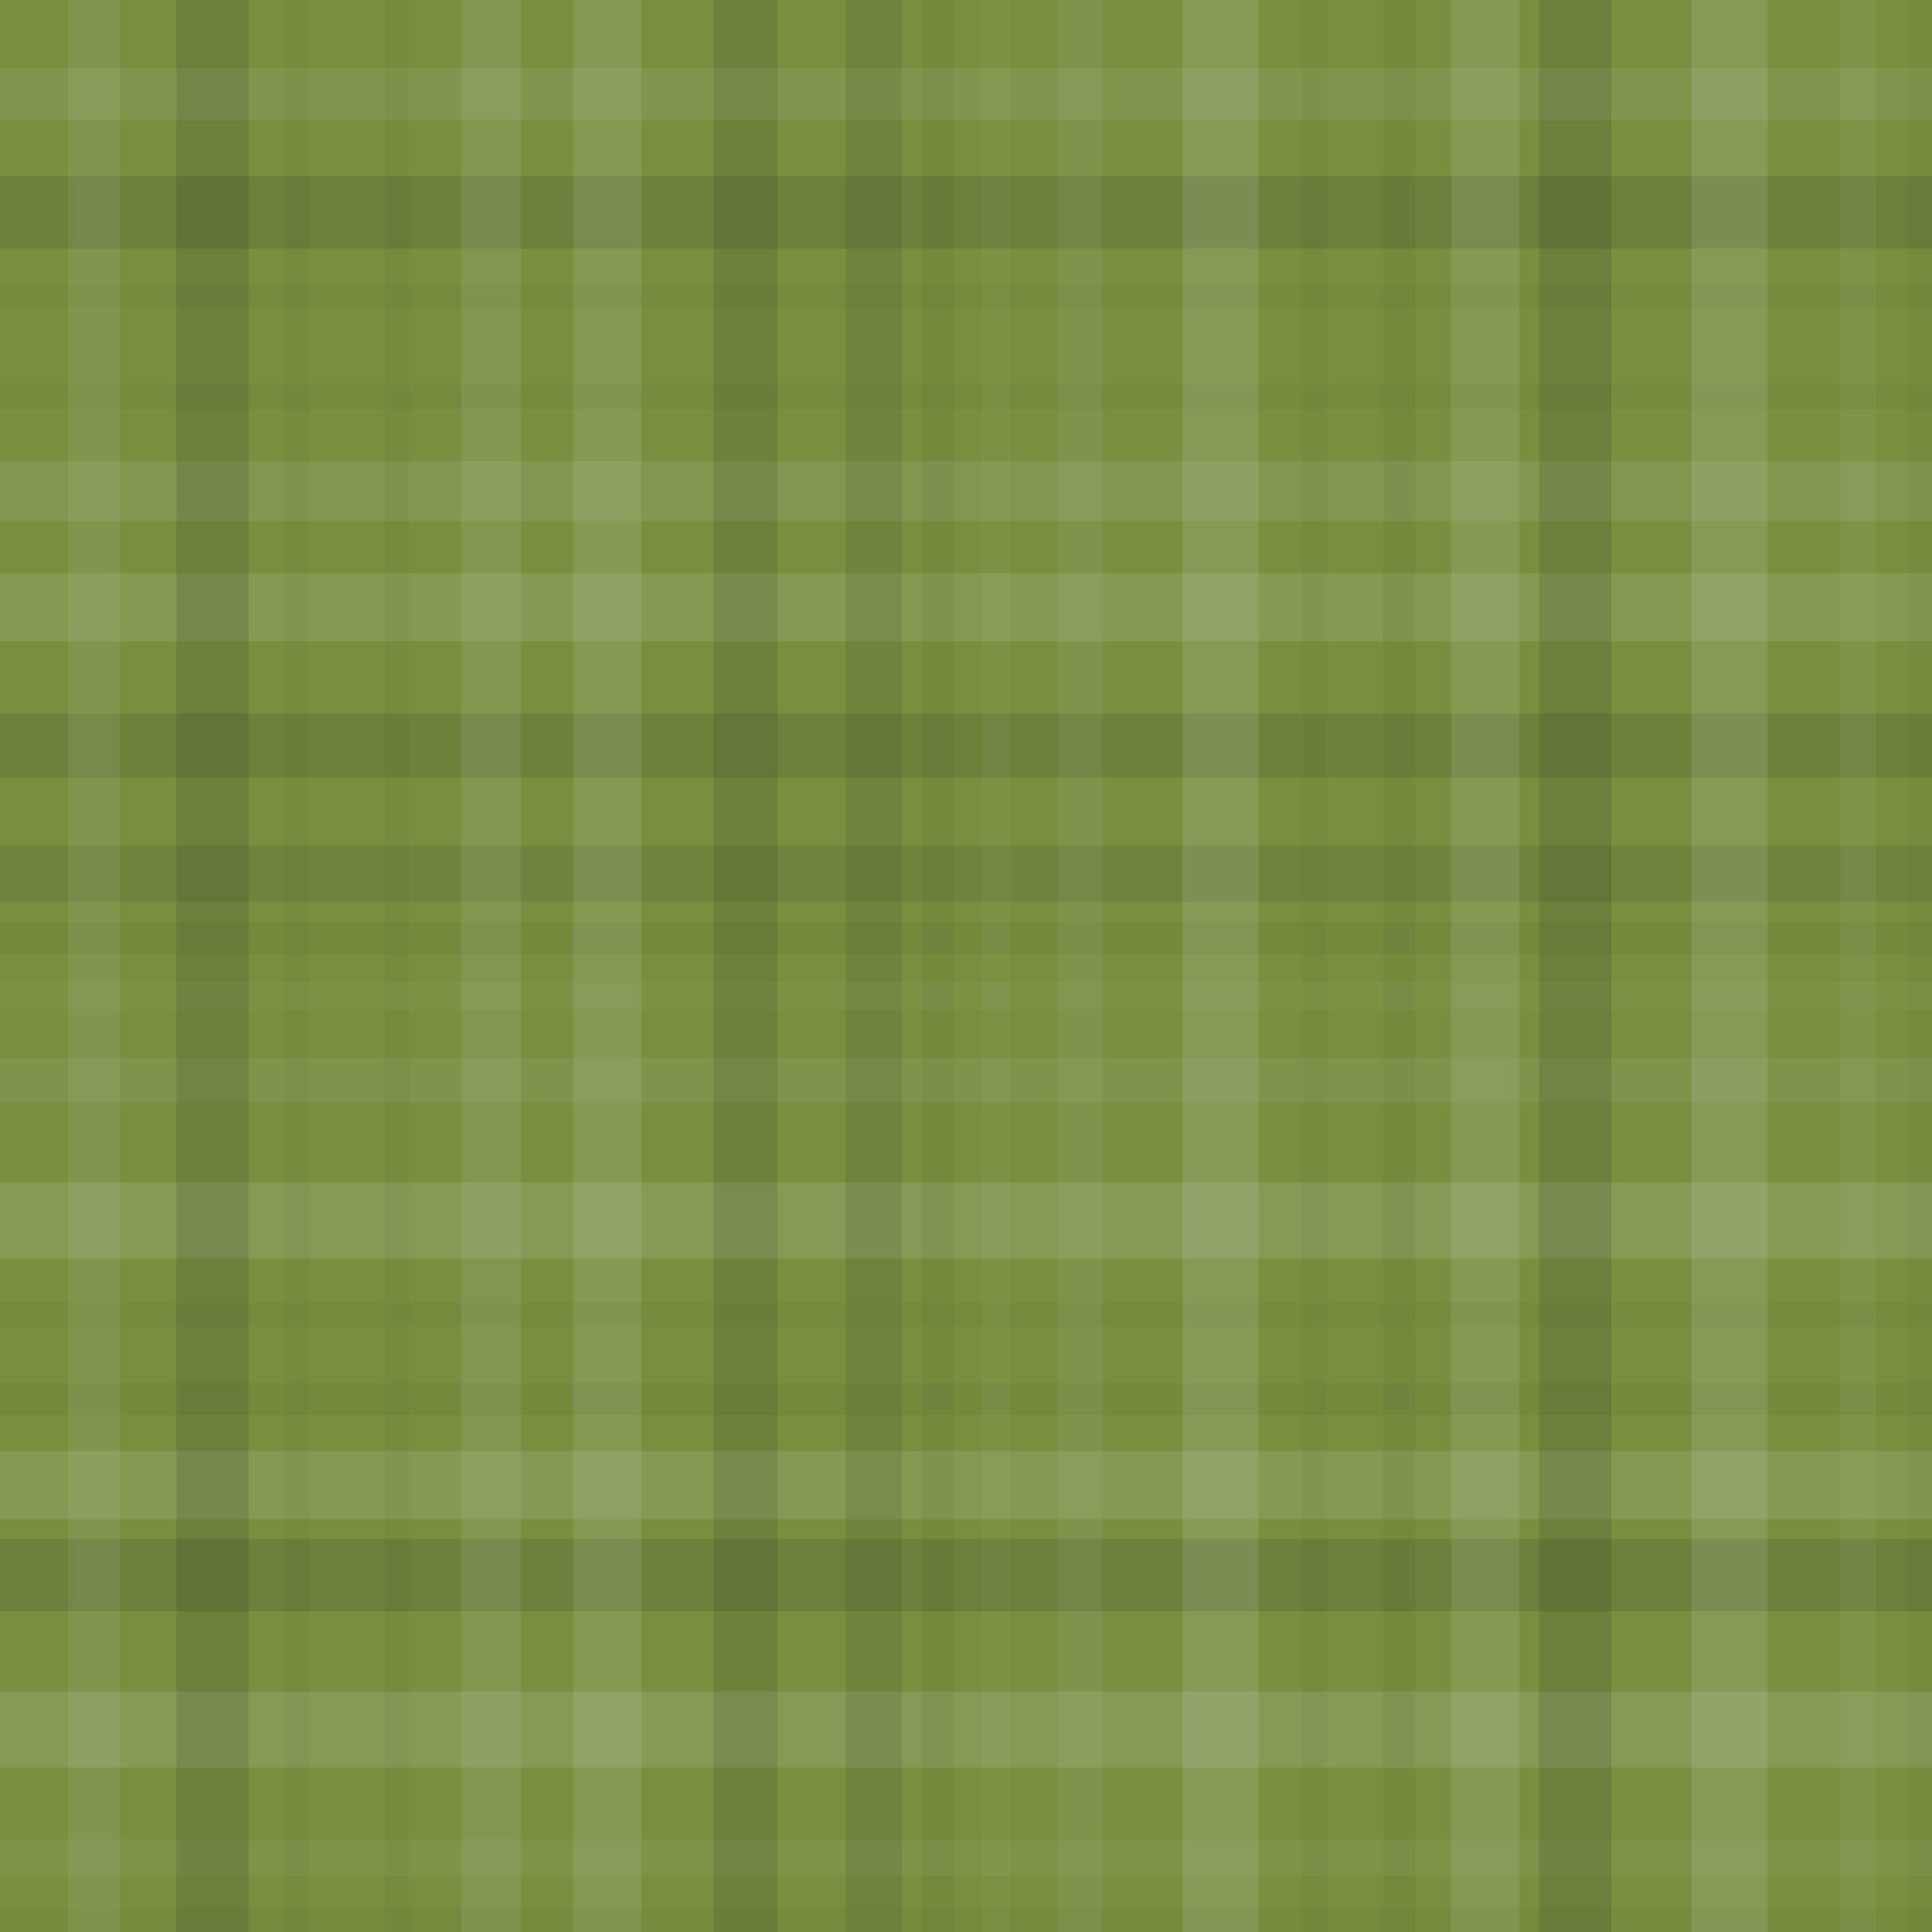 <svg xmlns="http://www.w3.org/2000/svg" width="482" height="482" viewbox="0 0 482 482" preserveAspectRatio="none"><rect x="0" y="0" width="100%" height="100%" fill="rgb(119, 143, 63)" /><rect x="0" y="17" width="100%" height="13" opacity="0.089" fill="#ddd" /><rect x="0" y="44" width="100%" height="18" opacity="0.133" fill="#222" /><rect x="0" y="71" width="100%" height="6" opacity="0.029" fill="#222" /><rect x="0" y="96" width="100%" height="6" opacity="0.029" fill="#222" /><rect x="0" y="115" width="100%" height="15" opacity="0.107" fill="#ddd" /><rect x="0" y="143" width="100%" height="17" opacity="0.124" fill="#ddd" /><rect x="0" y="178" width="100%" height="16" opacity="0.115" fill="#222" /><rect x="0" y="211" width="100%" height="14" opacity="0.098" fill="#222" /><rect x="0" y="230" width="100%" height="8" opacity="0.046" fill="#222" /><rect x="0" y="245" width="100%" height="7" opacity="0.037" fill="#ddd" /><rect x="0" y="264" width="100%" height="11" opacity="0.072" fill="#ddd" /><rect x="0" y="295" width="100%" height="19" opacity="0.141" fill="#ddd" /><rect x="0" y="325" width="100%" height="6" opacity="0.029" fill="#222" /><rect x="0" y="345" width="100%" height="8" opacity="0.046" fill="#222" /><rect x="0" y="362" width="100%" height="17" opacity="0.124" fill="#ddd" /><rect x="0" y="384" width="100%" height="18" opacity="0.133" fill="#222" /><rect x="0" y="422" width="100%" height="19" opacity="0.141" fill="#ddd" /><rect x="0" y="459" width="100%" height="9" opacity="0.055" fill="#ddd" /><rect x="0" y="476" width="100%" height="6" opacity="0.029" fill="#222" /><rect x="17" y="0" width="13" height="100%" opacity="0.089" fill="#ddd" /><rect x="44" y="0" width="18" height="100%" opacity="0.133" fill="#222" /><rect x="71" y="0" width="6" height="100%" opacity="0.029" fill="#222" /><rect x="96" y="0" width="6" height="100%" opacity="0.029" fill="#222" /><rect x="115" y="0" width="15" height="100%" opacity="0.107" fill="#ddd" /><rect x="143" y="0" width="17" height="100%" opacity="0.124" fill="#ddd" /><rect x="178" y="0" width="16" height="100%" opacity="0.115" fill="#222" /><rect x="211" y="0" width="14" height="100%" opacity="0.098" fill="#222" /><rect x="230" y="0" width="8" height="100%" opacity="0.046" fill="#222" /><rect x="245" y="0" width="7" height="100%" opacity="0.037" fill="#ddd" /><rect x="264" y="0" width="11" height="100%" opacity="0.072" fill="#ddd" /><rect x="295" y="0" width="19" height="100%" opacity="0.141" fill="#ddd" /><rect x="325" y="0" width="6" height="100%" opacity="0.029" fill="#222" /><rect x="345" y="0" width="8" height="100%" opacity="0.046" fill="#222" /><rect x="362" y="0" width="17" height="100%" opacity="0.124" fill="#ddd" /><rect x="384" y="0" width="18" height="100%" opacity="0.133" fill="#222" /><rect x="422" y="0" width="19" height="100%" opacity="0.141" fill="#ddd" /><rect x="459" y="0" width="9" height="100%" opacity="0.055" fill="#ddd" /><rect x="476" y="0" width="6" height="100%" opacity="0.029" fill="#222" /></svg>